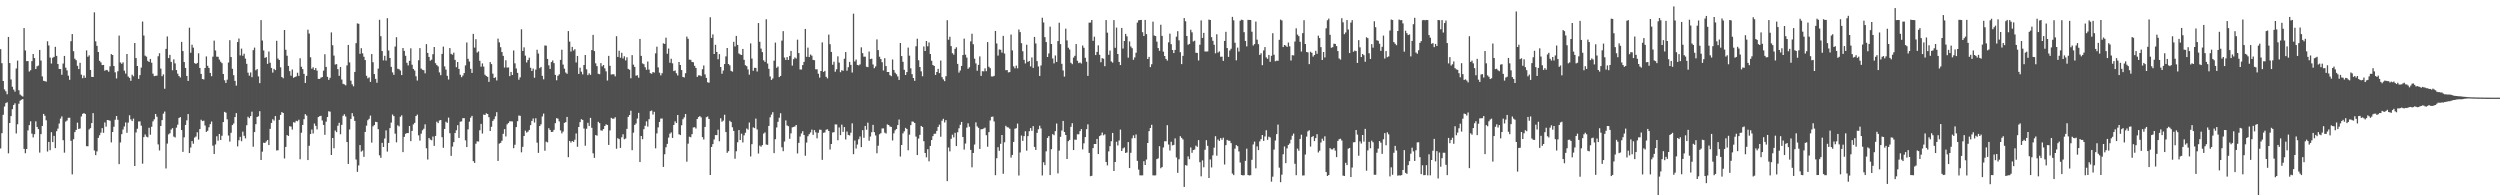 <svg xmlns="http://www.w3.org/2000/svg" width="1920" height="150"><path fill="#4f4f4f" d="M0 37.731h1v76.274H0zM1 48.533h1v53.751H1zM2 62.214h1v25.972H2zM3 68.64h1v13.183H3zM4 70.148h1v9.045H4zM5 72.378h1v6.187H5zM6 28.373h1v89.37H6zM7 48.421h1v46.057H7zM8 61.028h1v28.158H8zM9 66.588h1v17.283H9zM10 68.822h1v11.854H10zM11 70.413h1v8.967H11zM12 52.59h1v49.918H12zM13 46.564h1v48.898H13zM14 69.331h1v10.334H14zM15 72.581h1v4.709H15zM16 73.449h1v3.151H16zM17 74.115h1v1.951H17zM18 21.576h1v92.731H18zM19 38.772h1v78.93H19zM20 46.945h1v67.509H20zM21 46.917h1v53.249H21zM22 54.954h1v41.139H22zM23 53.944h1v39.264H23zM24 46.936h1v55.739H24zM25 41.466h1v64.07H25zM26 44.605h1v58.456H26zM27 53.004h1v40.159H27zM28 50.873h1v46.593H28zM29 50.346h1v48.816H29zM30 38.348h1v78.847H30zM31 46.498h1v56.514H31zM32 58.678h1v38.061H32zM33 62.046h1v25.431H33zM34 62.305h1v26.624H34zM35 62.733h1v29.674H35zM36 31.698h1v84.691H36zM37 34.931h1v74.063H37zM38 44.247h1v71.106H38zM39 48.819h1v52.696H39zM40 44.352h1v64.761H40zM41 43.697h1v60.631H41zM42 35.927h1v77.856H42zM43 42.907h1v57.839H43zM44 49.133h1v49.652H44zM45 52.917h1v41.968H45zM46 53.036h1v38.061H46zM47 57.416h1v31.96H47zM48 48.799h1v58.868H48zM49 42.965h1v74.304H49zM50 51.978h1v41.423H50zM51 54.055h1v38.518H51zM52 58.132h1v32.338H52zM53 61.3h1v29.102H53zM54 31.661h1v76.479H54zM55 26.185h1v107.768H55zM56 39.303h1v67.647H56zM57 45.121h1v56.344H57zM58 46.226h1v53.538H58zM59 50.548h1v43.662H59zM60 53.046h1v46.031H60zM61 48.221h1v50.445H61zM62 57.364h1v32.071H62zM63 60.067h1v27.375H63zM64 57.938h1v28.905H64zM65 59.763h1v27.806H65zM66 38.685h1v73.596H66zM67 43.567h1v68.769H67zM68 42.51h1v56.929H68zM69 53.712h1v44.687H69zM70 59.056h1v35.459H70zM71 59.122h1v27.789H71zM72 9.494h1v106.074H72zM73 31.737h1v87.417H73zM74 35.203h1v81.048H74zM75 39.941h1v65.937H75zM76 46.673h1v57.189H76zM77 47.911h1v53.959H77zM78 49.975h1v48.424H78zM79 49.888h1v52.103H79zM80 54.345h1v39.727H80zM81 53.669h1v43.538H81zM82 53.987h1v38.167H82zM83 55.078h1v37.297H83zM84 50.951h1v41.775H84zM85 41.599h1v67.771H85zM86 42.244h1v59.113H86zM87 50.685h1v46.636H87zM88 55.562h1v36.414H88zM89 60.256h1v28.831H89zM90 54.728h1v37.287H90zM91 27.348h1v98.71H91zM92 47.966h1v61.431H92zM93 48.985h1v54.099H93zM94 47.889h1v51.619H94zM95 54.275h1v42.87H95zM96 56.513h1v37.531H96zM97 41.46h1v60.516H97zM98 58.773h1v35.394H98zM99 59.786h1v28.728H99zM100 62.061h1v29.66H100zM101 57.38h1v35.593H101zM102 58.571h1v32.529H102zM103 33.004h1v94.504H103zM104 44.58h1v57.149H104zM105 50.671h1v48.187H105zM106 60.593h1v32.709H106zM107 57.708h1v35.523H107zM108 51.905h1v44.59H108zM109 16.526h1v109.182H109zM110 27.29h1v78.018H110zM111 42.738h1v60.541H111zM112 43.541h1v61.413H112zM113 46.676h1v58.792H113zM114 47.636h1v50.493H114zM115 45.271h1v58.204H115zM116 48.169h1v49.222H116zM117 56.592h1v36.617H117zM118 58.491h1v33.18H118zM119 58.214h1v29.361H119zM120 58.131h1v31.509H120zM121 43.188h1v67.685H121zM122 40.896h1v74.664H122zM123 52.704h1v44.05H123zM124 58.536h1v33.735H124zM125 57.144h1v30.168H125zM126 68.163h1v17.477H126zM127 37.553h1v91.827H127zM128 27.998h1v82.305H128zM129 44.592h1v58.624H129zM130 42.135h1v60.218H130zM131 47.543h1v51.938H131zM132 53.954h1v44.431H132zM133 45.554h1v59.377H133zM134 48.71h1v56.885H134zM135 53.81h1v44.216H135zM136 56.578h1v39.178H136zM137 58.405h1v32.197H137zM138 59.501h1v30.39H138zM139 32.171h1v67.72H139zM140 39.225h1v77.43H140zM141 47.667h1v57.784H141zM142 52.152h1v43.815H142zM143 58.302h1v34.109H143zM144 62.164h1v25.449H144zM145 21.248h1v96.327H145zM146 40.509h1v72.823H146zM147 34.38h1v73.968H147zM148 36.618h1v73.762H148zM149 48.452h1v57.231H149zM150 49.136h1v55.705H150zM151 48.323h1v53.279H151zM152 40.907h1v66.319H152zM153 52.195h1v46.937H153zM154 56.758h1v35.211H154zM155 60.695h1v32.353H155zM156 61.028h1v31.655H156zM157 52.236h1v44.147H157zM158 43.328h1v57.973H158zM159 50.53h1v49.931H159zM160 52.194h1v45.548H160zM161 56.037h1v39.299H161zM162 58.518h1v34.8H162zM163 43.502h1v68.356H163zM164 31.17h1v87.09H164zM165 38.775h1v72.194H165zM166 43.534h1v61.134H166zM167 43.625h1v64.427H167zM168 45.784h1v57.109H168zM169 47.406h1v60.094H169zM170 48.548h1v55.687H170zM171 56.818h1v36.938H171zM172 61.646h1v24.266H172zM173 63.703h1v22.809H173zM174 61.188h1v30.435H174zM175 48.036h1v56.029H175zM176 30.855h1v77.888H176zM177 43.811h1v58.155H177zM178 52.862h1v43.184H178zM179 57.777h1v37.04H179zM180 62.108h1v27.785H180zM181 65.764h1v21.115H181zM182 32.299h1v80.146H182zM183 29.597h1v78.114H183zM184 42.563h1v62.572H184zM185 37.307h1v71.115H185zM186 42.786h1v58.328H186zM187 41.289h1v63.001H187zM188 45.04h1v61.267H188zM189 48.977h1v47.248H189zM190 55.792h1v33.86H190zM191 58.088h1v32.615H191zM192 55.667h1v33.511H192zM193 59.308h1v26.434H193zM194 38.478h1v74.224H194zM195 36.553h1v64.853H195zM196 53.964h1v41.433H196zM197 53.028h1v36.808H197zM198 58.687h1v30.62H198zM199 63.842h1v21.555H199zM200 15.469h1v107.406H200zM201 31.135h1v85.352H201zM202 38.771h1v70.841H202zM203 44.441h1v65.374H203zM204 43.888h1v64.74H204zM205 49.056h1v58.445H205zM206 39.592h1v71.827H206zM207 48.188h1v50.8H207zM208 52.148h1v42.283H208zM209 55.775h1v35.807H209zM210 52.903h1v39.735H210zM211 53.866h1v35.289H211zM212 31.337h1v84.21H212zM213 44.935h1v70.465H213zM214 46.077h1v45.982H214zM215 51.724h1v36.515H215zM216 59.121h1v26.953H216zM217 60.116h1v26.671H217zM218 23.024h1v98.654H218zM219 38.212h1v74.657H219zM220 42.785h1v60.955H220zM221 50.62h1v53.832H221zM222 54.612h1v42.31H222zM223 58.109h1v39.096H223zM224 53.417h1v46.131H224zM225 59.744h1v34.101H225zM226 59.154h1v35.04H226zM227 58.672h1v34.083H227zM228 55.839h1v37.307H228zM229 58.274h1v33.661H229zM230 44.745h1v77.563H230zM231 51.233h1v50.687H231zM232 53.094h1v42.848H232zM233 56.739h1v34.827H233zM234 63.692h1v24.015H234zM235 58.262h1v30.502H235zM236 22.832h1v100.085H236zM237 25.827h1v86.161H237zM238 44.002h1v58.939H238zM239 52.77h1v46.71H239zM240 51.728h1v50.788H240zM241 53.778h1v41.094H241zM242 52.291h1v44.398H242zM243 54.217h1v45.179H243zM244 60.568h1v29.321H244zM245 60.605h1v28.622H245zM246 59.601h1v29.334H246zM247 59.189h1v33.336H247zM248 54.27h1v41.686H248zM249 41.666h1v61.885H249zM250 51.409h1v42.024H250zM251 58.974h1v30.868H251zM252 61.327h1v24.138H252zM253 59.775h1v26.002H253zM254 24.893h1v94.122H254zM255 34.745h1v71.26H255zM256 42.727h1v71.118H256zM257 49.541h1v50.712H257zM258 49.265h1v52.221H258zM259 53.07h1v43.475H259zM260 58.224h1v36.081H260zM261 51.446h1v51.676H261zM262 61.063h1v34.811H262zM263 64.344h1v24.6H263zM264 64.81h1v22.927H264zM265 65.514h1v23.984H265zM266 50.231h1v58.856H266zM267 34.485h1v91.42H267zM268 47.918h1v51.533H268zM269 61.934h1v29.411H269zM270 64.787h1v22.082H270zM271 66.321h1v23.003H271zM272 55.254h1v37.623H272zM273 33.151h1v89.391H273zM274 17.963h1v114.021H274zM275 18.303h1v108.76H275zM276 41.332h1v70.08H276zM277 37.029h1v79.425H277zM278 40.947h1v74.674H278zM279 43.573h1v76.885H279zM280 46.118h1v55.22H280zM281 58.191h1v38.344H281zM282 60.144h1v32.226H282zM283 59.45h1v31.795H283zM284 62.87h1v25.917H284zM285 41.538h1v67.978H285zM286 47.824h1v49.181H286zM287 56.859h1v39.169H287zM288 60.571h1v32.995H288zM289 63.562h1v30.215H289zM290 52.693h1v46.535H290zM291 15.193h1v104.102H291zM292 27.819h1v93.444H292zM293 39.215h1v70.482H293zM294 46.394h1v66.481H294zM295 42.842h1v63.527H295zM296 46.517h1v53.643H296zM297 13.956h1v102.498H297zM298 38.759h1v71.03H298zM299 44.565h1v53.853H299zM300 51.365h1v42.78H300zM301 55.58h1v32.395H301zM302 57.475h1v31.729H302zM303 35.747h1v66.903H303zM304 28.578h1v80.715H304zM305 52.812h1v43.423H305zM306 53.181h1v43.868H306zM307 54.173h1v35.55H307zM308 57.666h1v30.915H308zM309 36.854h1v80.006H309zM310 39.06h1v66.043H310zM311 42.834h1v59.931H311zM312 48.227h1v53.955H312zM313 50.21h1v51.97H313zM314 46.739h1v50.006H314zM315 37.132h1v71.24H315zM316 49.707h1v50.866H316zM317 52.936h1v42.623H317zM318 54.17h1v40.185H318zM319 58.594h1v30.537H319zM320 61.825h1v26.201H320zM321 46.29h1v57.624H321zM322 36.951h1v71.045H322zM323 52.709h1v49.933H323zM324 53.615h1v46.428H324zM325 53.895h1v44.97H325zM326 56.307h1v39.197H326zM327 33.911h1v79.94H327zM328 40.656h1v81.878H328zM329 43.735h1v62.236H329zM330 46.598h1v60.601H330zM331 45.807h1v61.937H331zM332 41.601h1v63.252H332zM333 36.076h1v75.937H333zM334 48.525h1v55.849H334zM335 49.986h1v43.473H335zM336 51.01h1v43.533H336zM337 55.62h1v36.909H337zM338 57.747h1v34.438H338zM339 41.374h1v64.01H339zM340 35.8h1v77.73H340zM341 51.01h1v47.994H341zM342 53.44h1v40.055H342zM343 58.207h1v36.093H343zM344 61.086h1v29.228H344zM345 36.901h1v65.375H345zM346 41.39h1v78.291H346zM347 42.037h1v70.529H347zM348 40.44h1v68.706H348zM349 45.962h1v56.207H349zM350 51.613h1v48.407H350zM351 47.632h1v48.519H351zM352 52.963h1v52.985H352zM353 57.414h1v36.044H353zM354 59.286h1v33.961H354zM355 58.028h1v32.728H355zM356 56.099h1v34.612H356zM357 50.218h1v57.583H357zM358 32.617h1v80.309H358zM359 45.172h1v54.213H359zM360 47.28h1v46.136H360zM361 52.859h1v37.532H361zM362 56.02h1v32.972H362zM363 26.012h1v97.725H363zM364 36.575h1v88.58H364zM365 30.089h1v80.305H365zM366 40.358h1v68.161H366zM367 39.48h1v69.214H367zM368 46.686h1v53.347H368zM369 51.181h1v43.945H369zM370 48.707h1v53.861H370zM371 51.145h1v36.877H371zM372 57.391h1v30.921H372zM373 58.421h1v28.565H373zM374 59.02h1v28.519H374zM375 62.853h1v27.15H375zM376 47.691h1v52.912H376zM377 49.247h1v48.152H377zM378 56.576h1v36.278H378zM379 59.891h1v31.649H379zM380 59.339h1v30.014H380zM381 61.813h1v24.35H381zM382 29.654h1v93.957H382zM383 32.576h1v77.712H383zM384 36.246h1v73.501H384zM385 39.963h1v68.096H385zM386 42.921h1v59.837H386zM387 51.847h1v47.347H387zM388 46.277h1v58.535H388zM389 51.932h1v43.595H389zM390 51.785h1v42.682H390zM391 58.449h1v34.702H391zM392 55.228h1v37.972H392zM393 57.589h1v35.705H393zM394 38.777h1v75.046H394zM395 48.632h1v62.521H395zM396 52.585h1v44.978H396zM397 55.963h1v37.119H397zM398 61.227h1v27.494H398zM399 59.409h1v29.547H399zM400 22.461h1v94.532H400zM401 39.129h1v73.668H401zM402 36.369h1v68.073H402zM403 42.733h1v57.634H403zM404 47.955h1v53.875H404zM405 46.057h1v55.068H405zM406 44.294h1v55.49H406zM407 52.026h1v44.096H407zM408 54.455h1v38.446H408zM409 52.666h1v38.316H409zM410 59.704h1v34.417H410zM411 53.476h1v37.345H411zM412 38.195h1v71.356H412zM413 41.121h1v76.276H413zM414 52.394h1v44.417H414zM415 51.399h1v44.108H415zM416 58.196h1v31.233H416zM417 60.932h1v26.336H417zM418 34.919h1v80.852H418zM419 35.079h1v73.702H419zM420 45.24h1v64.142H420zM421 50.164h1v48.283H421zM422 52.929h1v46.901H422zM423 47.656h1v53.737H423zM424 46.419h1v54.789H424zM425 48.47h1v51.267H425zM426 57.478h1v37.143H426zM427 61.623h1v29.148H427zM428 58.191h1v32.929H428zM429 57.063h1v36.188H429zM430 45.989h1v54.179H430zM431 38.185h1v64.258H431zM432 49.605h1v51.44H432zM433 52.742h1v41.631H433zM434 55.687h1v38.093H434zM435 56.657h1v33.164H435zM436 23.876h1v96.862H436zM437 31.971h1v76.278H437zM438 39.58h1v69.934H438zM439 35.998h1v72.266H439zM440 38.794h1v70.224H440zM441 37.761h1v69.565H441zM442 47.975h1v54.544H442zM443 42.97h1v69.754H443zM444 56.776h1v40.762H444zM445 51.959h1v41.825H445zM446 55.078h1v36.483H446zM447 57.136h1v34.972H447zM448 49.906h1v48.783H448zM449 42.263h1v69.658H449zM450 53.236h1v45.636H450zM451 57.711h1v36.617H451zM452 56.294h1v40.425H452zM453 57.492h1v33.05H453zM454 38.473h1v59.701H454zM455 26.766h1v90.977H455zM456 39.208h1v82.027H456zM457 48.634h1v55.088H457zM458 50.807h1v53.388H458zM459 56.7h1v36.832H459zM460 56.974h1v37.578H460zM461 48.501h1v51.648H461zM462 50.959h1v49.419H462zM463 49.897h1v49.229H463zM464 52.455h1v44.333H464zM465 54.808h1v40.68H465zM466 61.855h1v34.168H466zM467 42.898h1v68.395H467zM468 50.528h1v49.606H468zM469 57.242h1v33.291H469zM470 57.049h1v34.117H470zM471 57.052h1v34.068H471zM472 58.616h1v31.421H472zM473 27.805h1v86.439H473zM474 43.711h1v62.424H474zM475 38.94h1v67.911H475zM476 44.331h1v69.274H476zM477 40.53h1v64.964H477zM478 44.885h1v58.234H478zM479 43.198h1v63.742H479zM480 46.379h1v60.027H480zM481 43.966h1v54.985H481zM482 52.89h1v36.892H482zM483 53.54h1v34.764H483zM484 60.091h1v24.929H484zM485 42.366h1v72.993H485zM486 49.68h1v52.211H486zM487 51.399h1v44.531H487zM488 58.126h1v36.712H488zM489 57.79h1v33.249H489zM490 59.678h1v27.023H490zM491 29.884h1v94.601H491zM492 42.905h1v61.522H492zM493 48.678h1v58.214H493zM494 49.308h1v49.917H494zM495 51.671h1v44.94H495zM496 53.591h1v39.668H496zM497 47.272h1v49.934H497zM498 53.444h1v38.12H498zM499 56.195h1v29.177H499zM500 56.62h1v28.252H500zM501 55.294h1v32.653H501zM502 55.754h1v30.128H502zM503 40.945h1v72.988H503zM504 35.856h1v66.595H504zM505 51.755h1v46.101H505zM506 55.792h1v37.832H506zM507 57.887h1v33.183H507zM508 56.234h1v34.772H508zM509 33.254h1v94.955H509zM510 33.756h1v84.735H510zM511 28.928h1v84.165H511zM512 41.275h1v69.227H512zM513 37.299h1v68.401H513zM514 48.173h1v54.477H514zM515 45.117h1v56.551H515zM516 48.631h1v57.282H516zM517 54.586h1v41.395H517zM518 54.106h1v39.1H518zM519 56.268h1v38.261H519zM520 57.978h1v30.347H520zM521 47.612h1v55.511H521zM522 49.933h1v53.812H522zM523 53.812h1v42.375H523zM524 59.099h1v32.509H524zM525 59.494h1v30.681H525zM526 56.23h1v31.344H526zM527 28.112h1v96.051H527zM528 29.8h1v80.525H528zM529 45.826h1v59.202H529zM530 45.952h1v59.481H530zM531 47.583h1v55.424H531zM532 47.822h1v50.083H532zM533 50.516h1v47.183H533zM534 52.167h1v46.526H534zM535 59.027h1v32.385H535zM536 57.877h1v32.022H536zM537 57.868h1v31.278H537zM538 58.459h1v31.699H538zM539 53.157h1v52.154H539zM540 50.269h1v56.912H540zM541 57.116h1v40.39H541zM542 59.816h1v30.193H542zM543 63.184h1v26.285H543zM544 63.55h1v27.817H544zM545 13.284h1v121.122H545zM546 29.086h1v83.828H546zM547 26.402h1v84.308H547zM548 41.48h1v65.606H548zM549 34.413h1v69.334H549zM550 39.869h1v63.899H550zM551 45.539h1v54.066H551zM552 41.567h1v66.903H552zM553 51.477h1v39.373H553zM554 56.614h1v36.877H554zM555 54.167h1v38.466H555zM556 49.216h1v38.896H556zM557 43.297h1v58.142H557zM558 36.845h1v80.514H558zM559 49.154h1v66.985H559zM560 50.183h1v42.611H560zM561 54.404h1v39.337H561zM562 55.022h1v42.722H562zM563 32.08h1v68.487H563zM564 35.689h1v86.204H564zM565 27.62h1v88.558H565zM566 34.506h1v74.746H566zM567 41.055h1v58.816H567zM568 41.818h1v65.685H568zM569 42.262h1v60.395H569zM570 37.577h1v71.815H570zM571 45.938h1v58.018H571zM572 50.083h1v51.862H572zM573 50.836h1v47.863H573zM574 53.367h1v46.158H574zM575 57.327h1v36.76H575zM576 33.317h1v86.86H576zM577 44.931h1v65.811H577zM578 54.397h1v43.47H578zM579 52.062h1v46.342H579zM580 52.178h1v38.932H580zM581 54.922h1v44.52H581zM582 17.724h1v100.211H582zM583 32.102h1v79.733H583zM584 37.331h1v75.366H584zM585 40.04h1v71.375H585zM586 46.264h1v56.347H586zM587 47.511h1v54.155H587zM588 14.777h1v96.202H588zM589 48.82h1v62.433H589zM590 52.848h1v43.89H590zM591 58.718h1v31.372H591zM592 61.379h1v26.626H592zM593 60.282h1v25.911H593zM594 46.593h1v71.02H594zM595 32.714h1v74.216H595zM596 52.011h1v45.906H596zM597 51.072h1v42.488H597zM598 59.245h1v31.176H598zM599 58.338h1v28.644H599zM600 31.207h1v81.898H600zM601 23.921h1v92.217H601zM602 44.186h1v64.507H602zM603 46.022h1v46.446H603zM604 43.846h1v52.488H604zM605 46.049h1v50.849H605zM606 42.934h1v63.653H606zM607 39.137h1v63.242H607zM608 50.399h1v47.424H608zM609 45.448h1v52.046H609zM610 44.157h1v52.979H610zM611 44.98h1v51.039H611zM612 30.448h1v87.422H612zM613 40.764h1v68.949H613zM614 53.348h1v51.504H614zM615 53.398h1v49.093H615zM616 49.975h1v50.772H616zM617 47.536h1v56.127H617zM618 22.229h1v97.369H618zM619 43.644h1v65.858H619zM620 36.543h1v68.125H620zM621 43.841h1v59.231H621zM622 41.9h1v59.815H622zM623 42.77h1v56.752H623zM624 46.039h1v57.562H624zM625 46.221h1v53.66H625zM626 53.199h1v48.413H626zM627 53.25h1v52.997H627zM628 56.615h1v45.313H628zM629 59.591h1v39.999H629zM630 54.513h1v45.195H630zM631 32.583h1v90.196H631zM632 55.263h1v46.737H632zM633 54.434h1v47.26H633zM634 58.977h1v40.663H634zM635 60.196h1v39.093H635zM636 26.584h1v74.017H636zM637 33.934h1v80.892H637zM638 39.893h1v70.72H638zM639 49.7h1v52.068H639zM640 47.424h1v54.072H640zM641 55.074h1v40.486H641zM642 53.208h1v42.393H642zM643 43.259h1v64.458H643zM644 48.092h1v49.778H644zM645 55.451h1v48.313H645zM646 53.917h1v41.823H646zM647 54.377h1v46.91H647zM648 45.116h1v52.483H648zM649 40.006h1v67.092H649zM650 54.265h1v46.731H650zM651 51.596h1v52.019H651zM652 47.5h1v56.557H652zM653 49.831h1v52.119H653zM654 55.704h1v38.993H654zM655 10.511h1v107.932H655zM656 47.198h1v60.715H656zM657 45.746h1v68.336H657zM658 49.849h1v61.133H658zM659 50.227h1v56.743H659zM660 49.443h1v55.348H660zM661 36.329h1v76.686H661zM662 40.781h1v59.205H662zM663 43.512h1v62.313H663zM664 43.537h1v53.181H664zM665 51.258h1v48.403H665zM666 51.56h1v42.634H666zM667 39.593h1v68.495H667zM668 45.355h1v59.497H668zM669 45.082h1v56.461H669zM670 49.518h1v46.4H670zM671 52.393h1v49.085H671zM672 51.013h1v53.016H672zM673 30.258h1v87.461H673zM674 38.502h1v73.429H674zM675 43.574h1v59.542H675zM676 45.357h1v56.919H676zM677 47.796h1v50.843H677zM678 54.099h1v44.517H678zM679 44.698h1v57.188H679zM680 50.748h1v51.802H680zM681 55.312h1v40.241H681zM682 55.29h1v40.723H682zM683 57.715h1v39.409H683zM684 58.522h1v38.953H684zM685 45.679h1v62.221H685zM686 53.692h1v48.703H686zM687 55.882h1v44.198H687zM688 57.027h1v42.059H688zM689 58.724h1v37.31H689zM690 61.41h1v30.403H690zM691 33.044h1v87.193H691zM692 43.084h1v68.289H692zM693 47.488h1v54.977H693zM694 53.605h1v47.242H694zM695 57.592h1v40.6H695zM696 55.348h1v43.741H696zM697 36.555h1v78.836H697zM698 42.768h1v60.66H698zM699 52.461h1v43.637H699zM700 57.01h1v36.259H700zM701 59.885h1v33.621H701zM702 62.043h1v32.435H702zM703 35.534h1v69.383H703zM704 29.727h1v89.361H704zM705 46.271h1v60.174H705zM706 51.473h1v52.091H706zM707 54.803h1v41.929H707zM708 58.586h1v38.969H708zM709 35.691h1v72.744H709zM710 39.182h1v78.305H710zM711 31.488h1v89.33H711zM712 35.574h1v78.989H712zM713 32.622h1v91.286H713zM714 41.494h1v70.577H714zM715 46.632h1v60.934H715zM716 49.913h1v54.64H716zM717 50.618h1v52.165H717zM718 57.548h1v45.118H718zM719 55.296h1v45.208H719zM720 52.873h1v44.614H720zM721 56.188h1v39.55H721zM722 46.482h1v58.509H722zM723 59.235h1v33.487H723zM724 60.985h1v30.264H724zM725 62.325h1v31.737H725zM726 58.536h1v33.75H726zM727 15.497h1v123.635H727zM728 30.495h1v82.757H728zM729 28.222h1v88.036H729zM730 35.426h1v71.193H730zM731 40.846h1v62.58H731zM732 42.002h1v63.504H732zM733 37.507h1v64.485H733zM734 36.284h1v75.909H734zM735 49.054h1v52.516H735zM736 55.745h1v42.787H736zM737 54.141h1v41.724H737zM738 50.642h1v43.024H738zM739 42.278h1v62.924H739zM740 29.66h1v85.241H740zM741 41.97h1v68.245H741zM742 44.238h1v53.762H742zM743 52.809h1v41.919H743zM744 51.691h1v45.643H744zM745 31.81h1v83.287H745zM746 25.894h1v102.609H746zM747 33.983h1v83.544H747zM748 45.058h1v65.935H748zM749 48.669h1v45.33H749zM750 54.309h1v42.76H750zM751 49.797h1v48.392H751zM752 43.338h1v71.024H752zM753 58.285h1v41.035H753zM754 54.702h1v44.429H754zM755 54.792h1v43.921H755zM756 52.468h1v45.594H756zM757 54.664h1v49.147H757zM758 32.329h1v80.342H758zM759 51.255h1v50.218H759zM760 52.379h1v40.148H760zM761 58.692h1v31.048H761zM762 58.793h1v30.773H762zM763 58.291h1v35.018H763zM764 23.776h1v110.773H764zM765 33.404h1v88.128H765zM766 42.68h1v70.378H766zM767 38.008h1v77.79H767zM768 38.214h1v72.218H768zM769 40.389h1v63.296H769zM770 27.529h1v105.969H770zM771 41.114h1v68.13H771zM772 53.888h1v42.747H772zM773 53.809h1v43.875H773zM774 55.624h1v42.327H774zM775 55.344h1v43.513H775zM776 26.517h1v94.507H776zM777 38.723h1v80.253H777zM778 50.918h1v58.081H778zM779 52.457h1v46.429H779zM780 50.359h1v48.077H780zM781 52.454h1v42.492H781zM782 22.697h1v112.126H782zM783 24.674h1v92.405H783zM784 33.179h1v70.906H784zM785 39.379h1v68.815H785zM786 45.994h1v58.533H786zM787 48.729h1v52.074H787zM788 34.348h1v81.385H788zM789 47.535h1v57.015H789zM790 46.782h1v53.972H790zM791 50.969h1v47.391H791zM792 44.128h1v56.309H792zM793 52.13h1v44.756H793zM794 28.386h1v84.467H794zM795 33.383h1v81.784H795zM796 46.971h1v55.067H796zM797 51.065h1v48.186H797zM798 58.312h1v38.261H798zM799 50.266h1v48.375H799zM800 13.627h1v121.109H800zM801 17.241h1v107.404H801zM802 28.496h1v98.351H802zM803 32.283h1v83.962H803zM804 43.765h1v62.168H804zM805 41.071h1v63.439H805zM806 20.491h1v113.96H806zM807 33.799h1v80.793H807zM808 44.926h1v58.074H808zM809 48.701h1v55.131H809zM810 42.572h1v58.15H810zM811 47.565h1v47.3H811zM812 31.531h1v101.649H812zM813 17.444h1v98.234H813zM814 33.903h1v71.143H814zM815 48.993h1v51.256H815zM816 54.107h1v38.784H816zM817 58.836h1v42.559H817zM818 22.002h1v81.698H818zM819 31.018h1v91.103H819zM820 36.654h1v71.796H820zM821 38.05h1v69.374H821zM822 48.256h1v49.138H822zM823 49.33h1v45.273H823zM824 44.245h1v71.007H824zM825 42.858h1v64.364H825zM826 33.867h1v73.504H826zM827 46.646h1v56.445H827zM828 48.484h1v54.696H828zM829 47.966h1v52.721H829zM830 48.785h1v50.328H830zM831 34.983h1v79.73H831zM832 36.721h1v73.384H832zM833 44.373h1v60.915H833zM834 47.42h1v51.799H834zM835 58.258h1v37.229H835zM836 17.428h1v100.042H836zM837 17.312h1v117.986H837zM838 15.357h1v119.646H838zM839 31.315h1v82.464H839zM840 28.149h1v82.461H840zM841 42.301h1v68.273H841zM842 39.862h1v66.828H842zM843 34.82h1v83.505H843zM844 42.067h1v62.503H844zM845 47.812h1v56.055H845zM846 44.656h1v57.141H846zM847 45.094h1v58.825H847zM848 50.84h1v52.335H848zM849 15.419h1v109.013H849zM850 25.114h1v101.903H850zM851 42.084h1v74.19H851zM852 38.852h1v73.403H852zM853 47.21h1v61.294H853zM854 48.08h1v54.002H854zM855 15.465h1v115.877H855zM856 36.719h1v87.696H856zM857 21.212h1v87.642H857zM858 41.464h1v70.248H858zM859 47.578h1v60.301H859zM860 49.991h1v49.523H860zM861 21.434h1v94.538H861zM862 37.248h1v76.724H862zM863 31.467h1v81.771H863zM864 25.993h1v91.462H864zM865 27.906h1v89.189H865zM866 44.265h1v64.832H866zM867 31.811h1v97.243H867zM868 35.696h1v81.677H868zM869 36.999h1v69.22H869zM870 45.918h1v58.078H870zM871 44.077h1v61.992H871zM872 40.486h1v62.777H872zM873 17.371h1v106.186H873zM874 15.599h1v114.665H874zM875 15.344h1v119.328H875zM876 15.311h1v119.4H876zM877 24.716h1v109.945H877zM878 27.651h1v96.156H878zM879 15.298h1v111.44H879zM880 26.227h1v96.273H880zM881 45.288h1v64.513H881zM882 43.689h1v57.024H882zM883 51.554h1v46.774H883zM884 49.357h1v46.465H884zM885 16.628h1v118.017H885zM886 27.266h1v107.467H886zM887 27.7h1v106.954H887zM888 32.02h1v90.219H888zM889 36.914h1v84.669H889zM890 38.997h1v73.307H890zM891 18.992h1v110.244H891zM892 27.552h1v100.752H892zM893 39.67h1v73.59H893zM894 43.03h1v65.44H894zM895 45.28h1v63.215H895zM896 46.553h1v49.578H896zM897 32.505h1v78.5H897zM898 25.84h1v89.751H898zM899 33.941h1v74.909H899zM900 38.376h1v73.284H900zM901 40.779h1v70.475H901zM902 38.341h1v67.967H902zM903 28.165h1v92.754H903zM904 23.955h1v108.807H904zM905 30.958h1v91.349H905zM906 40.097h1v64.512H906zM907 49.271h1v56.585H907zM908 42.916h1v64.179H908zM909 13.891h1v129.687H909zM910 16.34h1v110.478H910zM911 27.655h1v99.547H911zM912 34.376h1v85.73H912zM913 33.747h1v88.542H913zM914 22.844h1v90.407H914zM915 24.837h1v92.53H915zM916 31.855h1v83.406H916zM917 31.209h1v83.61H917zM918 40.502h1v71.385H918zM919 40.676h1v72.063H919zM920 46.448h1v61.169H920zM921 34.369h1v90.212H921zM922 15.677h1v119.771H922zM923 29.124h1v94.041H923zM924 25.225h1v103.241H924zM925 39.522h1v75.489H925zM926 39.59h1v68.065H926zM927 39.484h1v72.504H927zM928 15.042h1v121.681H928zM929 15.339h1v107.147H929zM930 28.528h1v100.067H930zM931 31.342h1v87.94H931zM932 34.423h1v78.981H932zM933 40.973h1v63.62H933zM934 26.334h1v93.197H934zM935 40.369h1v66.805H935zM936 39.485h1v68.771H936zM937 43.579h1v62.479H937zM938 43.52h1v63.856H938zM939 46.739h1v59.064H939zM940 31.427h1v94.93H940zM941 24.447h1v87.026H941zM942 36.928h1v70.505H942zM943 43.693h1v64.347H943zM944 38.835h1v69.313H944zM945 37.437h1v72.492H945zM946 12.971h1v120.366H946zM947 15.64h1v118.883H947zM948 32.843h1v81.329H948zM949 46.336h1v65.104H949zM950 36.537h1v75.75H950zM951 39.583h1v76.756H951zM952 15.949h1v108.885H952zM953 15.086h1v119.298H953zM954 15.407h1v119.312H954zM955 24.742h1v109.837H955zM956 31.414h1v92.118H956zM957 35.624h1v78.545H957zM958 15.256h1v119.165H958zM959 15.318h1v119.419H959zM960 15.379h1v119.168H960zM961 24.364h1v98.355H961zM962 34.968h1v76H962zM963 33.914h1v74.826H963zM964 16.578h1v112.695H964zM965 30.484h1v81.939H965zM966 33.924h1v81.377H966zM967 42.178h1v66.441H967zM968 40.884h1v65.995H968zM969 50.064h1v53.636H969zM970 38.738h1v69.444H970zM971 36.168h1v68.619H971zM972 44.076h1v55.95H972zM973 45.14h1v62.284H973zM974 42.197h1v62.783H974zM975 47.464h1v58.092H975zM976 42.88h1v96.637H976zM977 25.511h1v110.187H977zM978 42.018h1v72.867H978zM979 47.028h1v60.881H979zM980 46.586h1v56.445H980zM981 46.715h1v48.962H981zM982 30.548h1v98.233H982zM983 15.05h1v124.873H983zM984 15.726h1v118.414H984zM985 36.156h1v82.338H985zM986 34.562h1v77.948H986zM987 35.067h1v90.196H987zM988 36.043h1v77.933H988zM989 32.655h1v78.66H989zM990 35.558h1v74.636H990zM991 46.514h1v60.777H991zM992 42.379h1v61.865H992zM993 42.566h1v60.036H993zM994 31.891h1v93.908H994zM995 21.782h1v112.788H995zM996 26.555h1v87.573H996zM997 27.727h1v88.047H997zM998 32.08h1v74.628H998zM999 39.585h1v63.887H999zM1000 25.428h1v109.359H1000zM1001 15.498h1v119.226H1001zM1002 33.777h1v84.882H1002zM1003 39.922h1v64.969H1003zM1004 40.259h1v60.619H1004zM1005 49.265h1v50.776H1005zM1006 39.738h1v72.853H1006zM1007 40.535h1v64.713H1007zM1008 43.482h1v60.993H1008zM1009 42.243h1v66.158H1009zM1010 38.993h1v67.067H1010zM1011 41.303h1v61.737H1011zM1012 27.413h1v89.681H1012zM1013 29.216h1v86.544H1013zM1014 36.197h1v73.252H1014zM1015 46.085h1v60.409H1015zM1016 39.936h1v68.198H1016zM1017 44.135h1v60.577H1017zM1018 21.741h1v110.396H1018zM1019 15.563h1v119.615H1019zM1020 14.274h1v120.132H1020zM1021 26.731h1v87.021H1021zM1022 36.658h1v78.016H1022zM1023 36.242h1v78.533H1023zM1024 33.551h1v80.138H1024zM1025 33.751h1v81.893H1025zM1026 35.358h1v85.306H1026zM1027 39.234h1v69.024H1027zM1028 44.924h1v61.975H1028zM1029 45.768h1v60.762H1029zM1030 13.982h1v93.942H1030zM1031 17.147h1v117.707H1031zM1032 26.24h1v108.909H1032zM1033 24.924h1v100.11H1033zM1034 15.387h1v111.447H1034zM1035 22.667h1v91.499H1035zM1036 40.758h1v72.873H1036zM1037 17.366h1v118.623H1037zM1038 15.451h1v113.193H1038zM1039 39.75h1v69.544H1039zM1040 38.878h1v70.287H1040zM1041 39.26h1v60.564H1041zM1042 48.355h1v55.027H1042zM1043 30.815h1v88.786H1043zM1044 36.346h1v72.265H1044zM1045 43.846h1v66.363H1045zM1046 41.456h1v62.229H1046zM1047 42.395h1v66.343H1047zM1048 47.41h1v51.536H1048zM1049 28.6h1v102.506H1049zM1050 29.332h1v86.186H1050zM1051 40.894h1v68.039H1051zM1052 45.265h1v68.615H1052zM1053 33.917h1v74.09H1053zM1054 36.602h1v72.644H1054zM1055 16.325h1v117.917H1055zM1056 20.88h1v113.35H1056zM1057 30.926h1v86.38H1057zM1058 31.323h1v82.821H1058zM1059 33.613h1v74.708H1059zM1060 39.048h1v70.51H1060zM1061 35.92h1v82.254H1061zM1062 27.335h1v79.634H1062zM1063 44.962h1v57.283H1063zM1064 39.226h1v72.334H1064zM1065 43.91h1v57.73H1065zM1066 43.306h1v59.852H1066zM1067 23.456h1v112.015H1067zM1068 15.001h1v113.503H1068zM1069 15.382h1v118.84H1069zM1070 32.288h1v85.086H1070zM1071 33.61h1v78.421H1071zM1072 34.711h1v80.906H1072zM1073 23.814h1v111.085H1073zM1074 14.981h1v119.694H1074zM1075 15.525h1v119.304H1075zM1076 15.431h1v119.011H1076zM1077 17.955h1v112.587H1077zM1078 39.703h1v75.59H1078zM1079 23.621h1v109.116H1079zM1080 25.517h1v107.991H1080zM1081 26.942h1v99.897H1081zM1082 26.402h1v97.357H1082zM1083 43.329h1v74.672H1083zM1084 31.453h1v81.945H1084zM1085 18.562h1v97.738H1085zM1086 13.651h1v109.954H1086zM1087 40.328h1v75.084H1087zM1088 41.268h1v68.079H1088zM1089 38.615h1v70.64H1089zM1090 32.904h1v87.799H1090zM1091 31.612h1v102.126H1091zM1092 15.551h1v111.394H1092zM1093 15.299h1v119.263H1093zM1094 15.563h1v118.878H1094zM1095 15.324h1v111.565H1095zM1096 15.409h1v119.267H1096zM1097 26.909h1v91.61H1097zM1098 28.932h1v105.711H1098zM1099 33.587h1v89.27H1099zM1100 33.133h1v82.631H1100zM1101 36.184h1v70.454H1101zM1102 33.749h1v90.227H1102zM1103 35.341h1v80.749H1103zM1104 15.336h1v121.723H1104zM1105 15.521h1v101.639H1105zM1106 22.479h1v105.577H1106zM1107 15.426h1v106.052H1107zM1108 24.978h1v92.323H1108zM1109 17.712h1v99.576H1109zM1110 15.756h1v110.807H1110zM1111 33.053h1v101.455H1111zM1112 48.706h1v57.229H1112zM1113 43.894h1v66.099H1113zM1114 50.318h1v57.134H1114zM1115 49.362h1v56.43H1115zM1116 47.194h1v63.255H1116zM1117 52.391h1v44.575H1117zM1118 53.32h1v50.579H1118zM1119 53.612h1v48.207H1119zM1120 56.209h1v42.31H1120zM1121 59.315h1v35.648H1121zM1122 48.531h1v52.56H1122zM1123 56.929h1v34.208H1123zM1124 61.375h1v25.885H1124zM1125 60.906h1v26.679H1125zM1126 61.825h1v26.882H1126zM1127 63.276h1v23.099H1127zM1128 27.777h1v101.356H1128zM1129 47.498h1v54.906H1129zM1130 46.581h1v56.823H1130zM1131 48.616h1v49.728H1131zM1132 52.311h1v42.336H1132zM1133 57.821h1v35.265H1133zM1134 45.228h1v58.566H1134zM1135 61.193h1v33.825H1135zM1136 62.906h1v28.009H1136zM1137 57.173h1v33.666H1137zM1138 56.944h1v33.823H1138zM1139 59.563h1v29.596H1139zM1140 39.162h1v79.203H1140zM1141 48.658h1v47.439H1141zM1142 57.911h1v39.042H1142zM1143 58.977h1v34.19H1143zM1144 60.716h1v31.1H1144zM1145 60.132h1v31.028H1145zM1146 33.435h1v90.65H1146zM1147 44.56h1v59.938H1147zM1148 53.117h1v44.286H1148zM1149 52.765h1v42.742H1149zM1150 53.98h1v43.981H1150zM1151 54.667h1v41.41H1151zM1152 49.614h1v56.62H1152zM1153 49.313h1v52.045H1153zM1154 56.747h1v34.384H1154zM1155 61.925h1v32.884H1155zM1156 59.52h1v32.349H1156zM1157 58.921h1v29.36H1157zM1158 44.504h1v56.657H1158zM1159 48.642h1v54.409H1159zM1160 54.04h1v41.297H1160zM1161 59.256h1v30.235H1161zM1162 60.646h1v30.515H1162zM1163 63.749h1v28.226H1163zM1164 8.803h1v100.278H1164zM1165 36.105h1v95.692H1165zM1166 34.334h1v79.348H1166zM1167 45.42h1v68.05H1167zM1168 44.753h1v56.644H1168zM1169 50.484h1v56.271H1169zM1170 45.57h1v56.789H1170zM1171 51.604h1v48.411H1171zM1172 53.927h1v46.841H1172zM1173 58.61h1v31.197H1173zM1174 57.279h1v35.457H1174zM1175 61.399h1v28.046H1175zM1176 48.471h1v57.91H1176zM1177 43.965h1v63.41H1177zM1178 39.033h1v68.443H1178zM1179 51.541h1v44.223H1179zM1180 58.316h1v41.161H1180zM1181 52.154h1v41.337H1181zM1182 37.124h1v76.483H1182zM1183 43.403h1v60.896H1183zM1184 50.145h1v61.836H1184zM1185 53.699h1v56.894H1185zM1186 52.33h1v49.184H1186zM1187 53.545h1v44.537H1187zM1188 41.851h1v62.795H1188zM1189 40.549h1v65.034H1189zM1190 45.121h1v52.926H1190zM1191 46.502h1v49.756H1191zM1192 43.784h1v55.795H1192zM1193 46.441h1v50.315H1193zM1194 42.618h1v64.312H1194zM1195 34.988h1v80.629H1195zM1196 45.386h1v61.667H1196zM1197 51.306h1v44.698H1197zM1198 50.256h1v43.81H1198zM1199 57.83h1v35.636H1199zM1200 23.079h1v99.065H1200zM1201 23.888h1v101.51H1201zM1202 27.247h1v90.149H1202zM1203 34.766h1v79.107H1203zM1204 48.645h1v58.752H1204zM1205 47.916h1v59.36H1205zM1206 29.967h1v78.274H1206zM1207 17.68h1v103.176H1207zM1208 39.618h1v77.598H1208zM1209 42.195h1v71.063H1209zM1210 48.697h1v55.739H1210zM1211 48.166h1v54.482H1211zM1212 43.268h1v64.193H1212zM1213 16.049h1v119.681H1213zM1214 30.661h1v83.284H1214zM1215 40.523h1v65.617H1215zM1216 53.956h1v49.212H1216zM1217 50.816h1v51.143H1217zM1218 52.946h1v50.155H1218zM1219 30.393h1v85.422H1219zM1220 32.328h1v83.891H1220zM1221 46.186h1v65.363H1221zM1222 44.841h1v61.304H1222zM1223 45.679h1v60.054H1223zM1224 49.482h1v59.936H1224zM1225 33.987h1v100.333H1225zM1226 42.638h1v63.773H1226zM1227 53.753h1v55.336H1227zM1228 55.005h1v43.489H1228zM1229 50.764h1v51.15H1229zM1230 38.68h1v87.174H1230zM1231 33.488h1v89.444H1231zM1232 43.962h1v58.836H1232zM1233 53.442h1v46.951H1233zM1234 50.246h1v46.53H1234zM1235 53.89h1v42.926H1235zM1236 49.943h1v49.835H1236zM1237 14.339h1v120.884H1237zM1238 14.549h1v119.812H1238zM1239 25.537h1v98.475H1239zM1240 36.178h1v82.479H1240zM1241 40.894h1v66.508H1241zM1242 43.932h1v64.897H1242zM1243 33.327h1v84.254H1243zM1244 35.195h1v81.901H1244zM1245 47.963h1v59.743H1245zM1246 49.912h1v55.477H1246zM1247 51.297h1v51.248H1247zM1248 50.659h1v48.087H1248zM1249 15.899h1v105.04H1249zM1250 15.487h1v100.23H1250zM1251 41.633h1v77.726H1251zM1252 40.025h1v67.016H1252zM1253 40.19h1v78.3H1253zM1254 44.601h1v63.916H1254zM1255 28.04h1v94.153H1255zM1256 42.127h1v74.665H1256zM1257 45.184h1v62.63H1257zM1258 49.147h1v56.305H1258zM1259 51.091h1v54.37H1259zM1260 51.93h1v49.857H1260zM1261 32.868h1v101.136H1261zM1262 29.212h1v84.727H1262zM1263 34.474h1v80.325H1263zM1264 47.813h1v60.127H1264zM1265 47.634h1v51.362H1265zM1266 50.497h1v50.169H1266zM1267 14.598h1v119.34H1267zM1268 20.41h1v101.968H1268zM1269 38.068h1v82.827H1269zM1270 46.429h1v71.741H1270zM1271 46.947h1v66.811H1271zM1272 48.498h1v59.037H1272zM1273 16.375h1v133.976H1273zM1274 13.842h1v121.787H1274zM1275 15.582h1v116.098H1275zM1276 34.575h1v87.662H1276zM1277 30.842h1v85.267H1277zM1278 39.518h1v83.536H1278zM1279 16.014h1v104.476H1279zM1280 31.479h1v90.591H1280zM1281 45.475h1v71.259H1281zM1282 50.71h1v52.983H1282zM1283 46.813h1v56.11H1283zM1284 51.297h1v50.695H1284zM1285 4.901h1v129.327H1285zM1286 15.734h1v116.883H1286zM1287 40.086h1v80.021H1287zM1288 47.543h1v58.46H1288zM1289 41.58h1v65.207H1289zM1290 46.941h1v58.473H1290zM1291 16.844h1v117.007H1291zM1292 34.344h1v87.707H1292zM1293 42.414h1v75.375H1293zM1294 43.456h1v60.501H1294zM1295 46.768h1v61.572H1295zM1296 53.496h1v46.246H1296zM1297 15.157h1v104.409H1297zM1298 19.633h1v112.897H1298zM1299 33.448h1v90.755H1299zM1300 34.528h1v75.918H1300zM1301 40.503h1v70.682H1301zM1302 44.781h1v62.887H1302zM1303 19.694h1v117.761H1303zM1304 15.699h1v119.733H1304zM1305 35.149h1v79.939H1305zM1306 41.207h1v72.94H1306zM1307 48.286h1v59.032H1307zM1308 45.47h1v62.132H1308zM1309 14.248h1v120.933H1309zM1310 12.233h1v128.394H1310zM1311 20.577h1v114.185H1311zM1312 35.068h1v76.68H1312zM1313 42.511h1v72.128H1313zM1314 44.166h1v58.694H1314zM1315 35.474h1v88.703H1315zM1316 13.078h1v121.493H1316zM1317 17.229h1v116.335H1317zM1318 31.743h1v87.884H1318zM1319 34.736h1v74.423H1319zM1320 30.362h1v84.189H1320zM1321 36.623h1v83.923H1321zM1322 14.2h1v121.431H1322zM1323 15.759h1v113.814H1323zM1324 38.071h1v76.424H1324zM1325 43.429h1v62.787H1325zM1326 42.424h1v70.872H1326zM1327 49.369h1v54.948H1327zM1328 15.353h1v117.389H1328zM1329 15.644h1v107.838H1329zM1330 28.225h1v88.813H1330zM1331 36.614h1v74.489H1331zM1332 44.277h1v60.728H1332zM1333 43.715h1v58.98H1333zM1334 35.944h1v80.151H1334zM1335 37.277h1v67.278H1335zM1336 41.869h1v60.151H1336zM1337 53.318h1v48.557H1337zM1338 51.816h1v45.848H1338zM1339 52.068h1v45.067H1339zM1340 27.016h1v91.439H1340zM1341 30.437h1v82.318H1341zM1342 48.294h1v51.27H1342zM1343 50.078h1v54.105H1343zM1344 45.222h1v54.807H1344zM1345 43.253h1v59.235H1345zM1346 13.25h1v122.262H1346zM1347 14.804h1v120.114H1347zM1348 29.981h1v83.994H1348zM1349 30.668h1v84.842H1349zM1350 33.905h1v80.164H1350zM1351 34.56h1v76.048H1351zM1352 24.878h1v95.844H1352zM1353 33.629h1v83.166H1353zM1354 38.71h1v66.657H1354zM1355 42.931h1v66.055H1355zM1356 44.092h1v66.977H1356zM1357 43.894h1v59.742H1357zM1358 15.426h1v108.675H1358zM1359 25.115h1v109.566H1359zM1360 33.335h1v91.254H1360zM1361 34.678h1v83.027H1361zM1362 39.564h1v74.004H1362zM1363 46.462h1v57.714H1363zM1364 16.595h1v117.38H1364zM1365 20.765h1v104.95H1365zM1366 38.412h1v77.276H1366zM1367 40.276h1v64.326H1367zM1368 37.058h1v74.961H1368zM1369 42.241h1v65.663H1369zM1370 19.954h1v99.156H1370zM1371 27.805h1v82.65H1371zM1372 29.945h1v79.915H1372zM1373 39.372h1v73.638H1373zM1374 37.544h1v85.04H1374zM1375 48.199h1v58.15H1375zM1376 30.32h1v98.547H1376zM1377 21.532h1v113.598H1377zM1378 38.582h1v76.023H1378zM1379 39.164h1v63.227H1379zM1380 44.346h1v65.139H1380zM1381 38.638h1v75.544H1381zM1382 14.44h1v117.15H1382zM1383 15.93h1v118.4H1383zM1384 24.309h1v110.227H1384zM1385 28.159h1v87.352H1385zM1386 41.096h1v68.601H1386zM1387 39.315h1v70.007H1387zM1388 17.336h1v114.684H1388zM1389 28.151h1v91.284H1389zM1390 43.186h1v59.229H1390zM1391 46.28h1v53.146H1391zM1392 46.021h1v48.628H1392zM1393 54.533h1v44.242H1393zM1394 19.883h1v102.536H1394zM1395 14.323h1v120.144H1395zM1396 15.194h1v119.229H1396zM1397 21.916h1v100.308H1397zM1398 31.063h1v89.614H1398zM1399 40.524h1v65.21H1399zM1400 14.766h1v118.925H1400zM1401 15.334h1v119.243H1401zM1402 15.332h1v119.219H1402zM1403 33.113h1v77.323H1403zM1404 37.199h1v75.63H1404zM1405 40.315h1v59.987H1405zM1406 27.278h1v85.721H1406zM1407 26.301h1v87.949H1407zM1408 36.043h1v72.631H1408zM1409 35.519h1v75.257H1409zM1410 39.118h1v69.437H1410zM1411 44.396h1v58.484H1411zM1412 43.617h1v67.281H1412zM1413 14.73h1v119.171H1413zM1414 19.841h1v94.53H1414zM1415 41.355h1v69.736H1415zM1416 35.382h1v84.987H1416zM1417 39.142h1v63.272H1417zM1418 14.028h1v119.2H1418zM1419 12.113h1v127.438H1419zM1420 26.879h1v107.982H1420zM1421 35.016h1v83.498H1421zM1422 41.569h1v66.049H1422zM1423 44.196h1v67.083H1423zM1424 43.66h1v62.464H1424zM1425 42.378h1v70.272H1425zM1426 44.447h1v55.938H1426zM1427 43.522h1v57.001H1427zM1428 46.57h1v50.704H1428zM1429 49.843h1v54.641H1429zM1430 34.199h1v78.512H1430zM1431 15.869h1v116.487H1431zM1432 19.244h1v115.204H1432zM1433 32.868h1v87.377H1433zM1434 39.382h1v73.833H1434zM1435 33.733h1v80.24H1435zM1436 23.137h1v101.044H1436zM1437 16.913h1v115.964H1437zM1438 26.888h1v100.433H1438zM1439 46.552h1v70.321H1439zM1440 43.629h1v65.277H1440zM1441 42.375h1v58.837H1441zM1442 53.82h1v49.028H1442zM1443 24.946h1v105.095H1443zM1444 45.66h1v65.736H1444zM1445 43.635h1v61.26H1445zM1446 43.062h1v62.15H1446zM1447 44.807h1v68.599H1447zM1448 43.282h1v68.722H1448zM1449 22.075h1v119.207H1449zM1450 33.771h1v79.082H1450zM1451 44.42h1v66.599H1451zM1452 45.589h1v59.931H1452zM1453 42.036h1v63.706H1453zM1454 40.131h1v67.009H1454zM1455 6.189h1v131.378H1455zM1456 15.485h1v119.936H1456zM1457 15.368h1v114.66H1457zM1458 15.364h1v107.214H1458zM1459 25.962h1v91.798H1459zM1460 30.567h1v92.062H1460zM1461 16.598h1v107.079H1461zM1462 16.585h1v102.188H1462zM1463 34.615h1v82.155H1463zM1464 35.48h1v85.555H1464zM1465 41.042h1v74.239H1465zM1466 39.177h1v81.38H1466zM1467 15.087h1v119.345H1467zM1468 15.366h1v119.118H1468zM1469 15.374h1v119.255H1469zM1470 15.443h1v112.444H1470zM1471 30.334h1v96.814H1471zM1472 39.087h1v76.48H1472zM1473 22.888h1v93.196H1473zM1474 21.623h1v100.504H1474zM1475 29.263h1v89.501H1475zM1476 41.507h1v72.546H1476zM1477 32.569h1v78.46H1477zM1478 44.195h1v58.328H1478zM1479 28.75h1v84.863H1479zM1480 39.254h1v75.662H1480zM1481 34.779h1v70.678H1481zM1482 42.873h1v64.158H1482zM1483 39.082h1v63.256H1483zM1484 38.706h1v65.18H1484zM1485 37.074h1v74.892H1485zM1486 33.813h1v83.747H1486zM1487 38.246h1v70.771H1487zM1488 42.941h1v60.885H1488zM1489 52.596h1v54.4H1489zM1490 51.029h1v44.26H1490zM1491 29.192h1v104.272H1491zM1492 11.596h1v122.842H1492zM1493 15.676h1v118.553H1493zM1494 34.255h1v80.624H1494zM1495 42.381h1v76.192H1495zM1496 38.297h1v87.729H1496zM1497 40.75h1v76.765H1497zM1498 35.011h1v77.73H1498zM1499 44.017h1v59.404H1499zM1500 42.437h1v61.967H1500zM1501 38.011h1v59.087H1501zM1502 43.058h1v59.382H1502zM1503 37.643h1v71.38H1503zM1504 15.201h1v119.553H1504zM1505 15.265h1v113.944H1505zM1506 15.427h1v104.341H1506zM1507 30.711h1v77.833H1507zM1508 29.323h1v74.458H1508zM1509 28.092h1v94.988H1509zM1510 15.273h1v119.474H1510zM1511 32.933h1v77.514H1511zM1512 43.599h1v61.298H1512zM1513 42.084h1v64.979H1513zM1514 45.227h1v58.009H1514zM1515 38.739h1v62.822H1515zM1516 42.231h1v64.124H1516zM1517 42.91h1v61.323H1517zM1518 44.188h1v60.849H1518zM1519 42.114h1v60.696H1519zM1520 44.469h1v59.985H1520zM1521 45.066h1v58.317H1521zM1522 34.257h1v101.761H1522zM1523 15.978h1v108.857H1523zM1524 20.922h1v100.196H1524zM1525 33.31h1v79.901H1525zM1526 38.642h1v81.884H1526zM1527 37.989h1v71.007H1527zM1528 15.593h1v125.863H1528zM1529 14.404h1v120.048H1529zM1530 22.426h1v112.075H1530zM1531 20.955h1v97.71H1531zM1532 19.708h1v103.325H1532zM1533 33.422h1v84.852H1533zM1534 14.827h1v109.256H1534zM1535 30.41h1v92.227H1535zM1536 24.573h1v84.47H1536zM1537 36.504h1v69.318H1537zM1538 33.013h1v71.642H1538zM1539 34.669h1v77.295H1539zM1540 16.257h1v118.89H1540zM1541 15.298h1v119.564H1541zM1542 24.789h1v109.82H1542zM1543 15.426h1v119.114H1543zM1544 16.681h1v116.743H1544zM1545 22h1v101.981H1545zM1546 17.214h1v110.361H1546zM1547 26.457h1v87.482H1547zM1548 34.533h1v88.162H1548zM1549 38.137h1v65.682H1549zM1550 55.177h1v40.533H1550zM1551 57.012h1v37.776H1551zM1552 31.471h1v79.863H1552zM1553 37.393h1v70.938H1553zM1554 49.32h1v58.009H1554zM1555 40.382h1v67.873H1555zM1556 39.691h1v66.227H1556zM1557 44.401h1v56.992H1557zM1558 24.399h1v95.56H1558zM1559 23.48h1v110.965H1559zM1560 20.468h1v100.293H1560zM1561 43.737h1v65.646H1561zM1562 43.888h1v62.374H1562zM1563 49.366h1v55.417H1563zM1564 14.381h1v107.237H1564zM1565 24.602h1v110.833H1565zM1566 15.787h1v103.802H1566zM1567 15.344h1v106.072H1567zM1568 31.491h1v77.937H1568zM1569 27.697h1v85.546H1569zM1570 37.448h1v84.969H1570zM1571 18.049h1v108.979H1571zM1572 29.957h1v81.433H1572zM1573 41.12h1v70.39H1573zM1574 42.921h1v76.527H1574zM1575 36.424h1v69.617H1575zM1576 30.561h1v90.667H1576zM1577 15.521h1v121.992H1577zM1578 28.712h1v88.772H1578zM1579 36.094h1v78.683H1579zM1580 45.959h1v64.002H1580zM1581 42.868h1v65.899H1581zM1582 38.695h1v85.576H1582zM1583 15.536h1v118.153H1583zM1584 45.329h1v77.186H1584zM1585 42.551h1v62.422H1585zM1586 44.139h1v58.678H1586zM1587 48.897h1v45.796H1587zM1588 42.798h1v61.964H1588zM1589 16.012h1v113.444H1589zM1590 36.319h1v73.73H1590zM1591 34.968h1v70.046H1591zM1592 38.696h1v67.236H1592zM1593 46.463h1v59.73H1593zM1594 34.931h1v70.796H1594zM1595 33.079h1v85.727H1595zM1596 36.724h1v76.979H1596zM1597 41.903h1v64.911H1597zM1598 43.24h1v64.237H1598zM1599 42.182h1v65.296H1599zM1600 40.405h1v68.644H1600zM1601 18.056h1v116.562H1601zM1602 25.5h1v103.318H1602zM1603 24.241h1v110.172H1603zM1604 15.649h1v108.979H1604zM1605 16.718h1v109.583H1605zM1606 28.142h1v87.063H1606zM1607 16.036h1v116.464H1607zM1608 25.514h1v101.48H1608zM1609 37.59h1v79.25H1609zM1610 39.311h1v70.695H1610zM1611 32.945h1v85.141H1611zM1612 41.185h1v78.13H1612zM1613 15.383h1v119.022H1613zM1614 30.527h1v89.772H1614zM1615 28.813h1v81.801H1615zM1616 29.821h1v87.169H1616zM1617 39.262h1v76.074H1617zM1618 44.617h1v62.086H1618zM1619 33.17h1v82.469H1619zM1620 34.192h1v75.79H1620zM1621 42.671h1v63.582H1621zM1622 48.952h1v56.086H1622zM1623 46.924h1v54.462H1623zM1624 53.049h1v46.3H1624zM1625 44.668h1v63.655H1625zM1626 46.55h1v51.503H1626zM1627 57.676h1v38.339H1627zM1628 48.215h1v54.558H1628zM1629 52.821h1v46.342H1629zM1630 55.387h1v42.999H1630zM1631 48.796h1v60.613H1631zM1632 47.151h1v52.973H1632zM1633 49.701h1v48.98H1633zM1634 50.804h1v49.644H1634zM1635 53.92h1v43.427H1635zM1636 56.559h1v40.542H1636zM1637 28.449h1v92.692H1637zM1638 29.051h1v81.704H1638zM1639 42.339h1v74.977H1639zM1640 39.205h1v72.315H1640zM1641 43.51h1v60.498H1641zM1642 46.021h1v53.879H1642zM1643 40.687h1v66.656H1643zM1644 38.116h1v77.75H1644zM1645 50.339h1v48.842H1645zM1646 48.31h1v52.851H1646zM1647 49.275h1v49.507H1647zM1648 54.535h1v42.971H1648zM1649 35.968h1v80.046H1649zM1650 14.947h1v113.382H1650zM1651 43.544h1v71.422H1651zM1652 50.868h1v52.883H1652zM1653 52.373h1v50.955H1653zM1654 45.898h1v54.701H1654zM1655 35.757h1v92.148H1655zM1656 26.616h1v91.533H1656zM1657 29.032h1v78.562H1657zM1658 46.072h1v55.992H1658zM1659 51.934h1v47.458H1659zM1660 53.771h1v50.01H1660zM1661 50.61h1v50.383H1661zM1662 40.932h1v75.871H1662zM1663 49.083h1v58.035H1663zM1664 45.271h1v53.208H1664zM1665 50.169h1v47.232H1665zM1666 50.812h1v47.304H1666zM1667 50.018h1v49.212H1667zM1668 27.83h1v94.828H1668zM1669 32.551h1v68.603H1669zM1670 45.09h1v66.459H1670zM1671 49.463h1v50.666H1671zM1672 54.882h1v46.642H1672zM1673 29.855h1v92.551H1673zM1674 32.741h1v87.371H1674zM1675 21.456h1v98.248H1675zM1676 27.063h1v85.806H1676zM1677 38.155h1v68.883H1677zM1678 38.279h1v72.751H1678zM1679 43.811h1v66.213H1679zM1680 36.259h1v77.117H1680zM1681 39.202h1v80.901H1681zM1682 49.503h1v50.202H1682zM1683 48.579h1v47.547H1683zM1684 49.165h1v51.514H1684zM1685 36.12h1v76.352H1685zM1686 21.855h1v111.712H1686zM1687 32.303h1v83.905H1687zM1688 40.402h1v70.345H1688zM1689 49.457h1v57.382H1689zM1690 49.955h1v51.184H1690zM1691 36.519h1v77.689H1691zM1692 19.124h1v98.309H1692zM1693 40.818h1v71.527H1693zM1694 47.53h1v63.214H1694zM1695 49.273h1v48.618H1695zM1696 54.801h1v44.927H1696zM1697 40.877h1v73.325H1697zM1698 38.142h1v74.796H1698zM1699 45.322h1v58.795H1699zM1700 46.293h1v52.478H1700zM1701 50.65h1v49.773H1701zM1702 54.457h1v43.147H1702zM1703 38.402h1v64.987H1703zM1704 24.427h1v106.446H1704zM1705 37.45h1v85.44H1705zM1706 45.019h1v68.785H1706zM1707 43.786h1v61.052H1707zM1708 50.731h1v49.115H1708zM1709 44.85h1v55.058H1709zM1710 16.188h1v119.454H1710zM1711 21.582h1v98.097H1711zM1712 38.477h1v70.967H1712zM1713 44.57h1v66.227H1713zM1714 41.849h1v68.039H1714zM1715 43.375h1v57.505H1715zM1716 23.969h1v108.246H1716zM1717 27.776h1v87.361H1717zM1718 40.708h1v69.711H1718zM1719 45.087h1v56.873H1719zM1720 51.461h1v46.721H1720zM1721 47.311h1v51.374H1721zM1722 14.983h1v118.917H1722zM1723 34.59h1v84.609H1723zM1724 41.39h1v69.467H1724zM1725 41.972h1v64.031H1725zM1726 43.253h1v62.081H1726zM1727 48.931h1v48.257H1727zM1728 34.613h1v88.147H1728zM1729 45.327h1v61.57H1729zM1730 43.43h1v53.226H1730zM1731 51.304h1v49.615H1731zM1732 51.698h1v44.124H1732zM1733 55.586h1v39.624H1733zM1734 35.005h1v115.859H1734zM1735 33.547h1v80.687H1735zM1736 44.201h1v64.522H1736zM1737 53.107h1v54.113H1737zM1738 47.04h1v54.807H1738zM1739 47.093h1v53.262H1739zM1740 23.835h1v98.302H1740zM1741 23.434h1v105.458H1741zM1742 35.043h1v77.061H1742zM1743 46.456h1v55.411H1743zM1744 53.057h1v45.071H1744zM1745 46.316h1v52.717H1745zM1746 22.951h1v98.844H1746zM1747 16.137h1v120.012H1747zM1748 22.579h1v112.607H1748zM1749 32.529h1v78.799H1749zM1750 45.658h1v67.159H1750zM1751 31.104h1v75.196H1751zM1752 17.498h1v109.83H1752zM1753 22.059h1v102.927H1753zM1754 31.119h1v89.643H1754zM1755 43.135h1v65.651H1755zM1756 35.646h1v79.825H1756zM1757 44.276h1v59.108H1757zM1758 13.002h1v122.678H1758zM1759 15.718h1v118.497H1759zM1760 15.301h1v119.252H1760zM1761 31.985h1v97.92H1761zM1762 21.276h1v97.779H1762zM1763 34.608h1v70.187H1763zM1764 42.977h1v64.742H1764zM1765 33.114h1v98.62H1765zM1766 21.165h1v112.209H1766zM1767 26.225h1v108.217H1767zM1768 30.694h1v89.993H1768zM1769 31.74h1v92.822H1769zM1770 29.814h1v78.754H1770zM1771 39.441h1v67.801H1771zM1772 43.68h1v64.635H1772zM1773 46.284h1v64.78H1773zM1774 42.605h1v67.189H1774zM1775 48.711h1v59.048H1775zM1776 51.994h1v50.089H1776zM1777 44.75h1v61.454H1777zM1778 44.213h1v59.431H1778zM1779 43.627h1v60.965H1779zM1780 49.547h1v51.939H1780zM1781 48.822h1v54.451H1781zM1782 51.555h1v52.297H1782zM1783 48.873h1v52.961H1783zM1784 52.422h1v44.523H1784zM1785 52.335h1v50.521H1785zM1786 55.986h1v46.808H1786zM1787 50.147h1v50.887H1787zM1788 56.435h1v43.011H1788zM1789 58.755h1v45.244H1789zM1790 60.406h1v35.891H1790zM1791 52.236h1v44.644H1791zM1792 51.131h1v45.864H1792zM1793 53.304h1v46.732H1793zM1794 55.95h1v38.118H1794zM1795 57.099h1v42.041H1795zM1796 60.456h1v36.818H1796zM1797 57.484h1v37.277H1797zM1798 59.499h1v33.498H1798zM1799 59.679h1v32.326H1799zM1800 61.154h1v32.334H1800zM1801 59.801h1v30.994H1801zM1802 60.045h1v34.535H1802zM1803 61.077h1v32.568H1803zM1804 61.674h1v30.059H1804zM1805 55.654h1v36.127H1805zM1806 56.392h1v35.909H1806zM1807 59.054h1v33.557H1807zM1808 58.307h1v30.975H1808zM1809 59.614h1v31.697H1809zM1810 58.357h1v36.46H1810zM1811 60.65h1v28.506H1811zM1812 61.414h1v27.578H1812zM1813 61.716h1v28.869H1813zM1814 61.388h1v28.762H1814zM1815 59.52h1v31.376H1815zM1816 63.012h1v28.702H1816zM1817 61.738h1v29.005H1817zM1818 61.322h1v27.296H1818zM1819 58.667h1v30.666H1819zM1820 56.658h1v33.816H1820zM1821 56.708h1v32.846H1821zM1822 52.394h1v35.373H1822zM1823 54.814h1v32.489H1823zM1824 58.372h1v28.917H1824zM1825 59.091h1v29.185H1825zM1826 58.048h1v29.715H1826zM1827 60.553h1v26.279H1827zM1828 62.893h1v23.93H1828zM1829 63.95h1v21.21H1829zM1830 62.745h1v22.97H1830zM1831 61.888h1v24.013H1831zM1832 62.068h1v23.135H1832zM1833 62.311h1v22.019H1833zM1834 62.309h1v23.725H1834zM1835 63.34h1v23H1835zM1836 62.671h1v23.971H1836zM1837 63.155h1v21.378H1837zM1838 62.628h1v20.924H1838zM1839 63.694h1v21.814H1839zM1840 64.544h1v21.671H1840zM1841 63.532h1v19.701H1841zM1842 64.907h1v18.411H1842zM1843 64.924h1v18.098H1843zM1844 64.761h1v17.873H1844zM1845 64.037h1v18.991H1845zM1846 63.54h1v19.692H1846zM1847 64.782h1v18.121H1847zM1848 64.927h1v18.071H1848zM1849 65.689h1v16.915H1849zM1850 67.046h1v15.241H1850zM1851 65.748h1v16.373H1851zM1852 64.232h1v18.29H1852zM1853 64.088h1v18.168H1853zM1854 65.154h1v16.533H1854zM1855 66.394h1v15.604H1855zM1856 66.116h1v16.201H1856zM1857 66.444h1v15.78H1857zM1858 66.698h1v15.037H1858zM1859 67.436h1v13.989H1859zM1860 66.735h1v14.217H1860zM1861 67.06h1v14.031H1861zM1862 67.237h1v14.474H1862zM1863 67.718h1v14.169H1863zM1864 67.801h1v13.514H1864zM1865 68.294h1v12.414H1865zM1866 68.29h1v12.972H1866zM1867 68.84h1v12.494H1867zM1868 68.042h1v13.313H1868zM1869 68.723h1v12.195H1869zM1870 69.341h1v11.298H1870zM1871 70.388h1v9.257H1871zM1872 70.74h1v8.106H1872zM1873 70.74h1v8.151H1873zM1874 71.007h1v7.903H1874zM1875 71.046h1v7.618H1875zM1876 71.893h1v6.83H1876zM1877 72.393h1v6.006H1877zM1878 72.428h1v5.8H1878zM1879 72.599h1v5.377H1879zM1880 72.618h1v5.143H1880zM1881 72.577h1v5.182H1881zM1882 72.785h1v4.594H1882zM1883 73.137h1v3.984H1883zM1884 73.449h1v3.343H1884zM1885 73.627h1v3.117H1885zM1886 73.73h1v2.709H1886zM1887 73.833h1v2.487H1887zM1888 73.922h1v2.313H1888zM1889 73.981h1v2.266H1889zM1890 74.084h1v2.176H1890zM1891 74.265h1v1.858H1891zM1892 74.337h1v1.541H1892zM1893 74.403h1v1.364H1893zM1894 74.483h1v1.199H1894zM1895 74.573h1v1.045H1895zM1896 74.629h1v1H1896zM1897 74.695h1v1H1897zM1898 74.738h1v1H1898zM1899 74.776h1v1H1899zM1900 74.801h1v1H1900zM1901 74.83h1v1H1901zM1902 74.848h1v1H1902zM1903 74.873h1v1H1903zM1904 74.898h1v1H1904zM1905 74.901h1v1H1905zM1906 74.924h1v1H1906zM1907 74.941h1v1H1907zM1908 74.952h1v1H1908zM1909 74.963h1v1H1909zM1910 74.972h1v1H1910zM1911 74.979h1v1H1911zM1912 74.984h1v1H1912zM1913 74.988h1v1H1913zM1914 74.993h1v1H1914zM1915 74.995h1v1H1915zM1916 74.997h1v1H1916zM1917 75h1v1H1917zM1918 75h1v1H1918zM1919 75h1v1H1919z"/></svg>